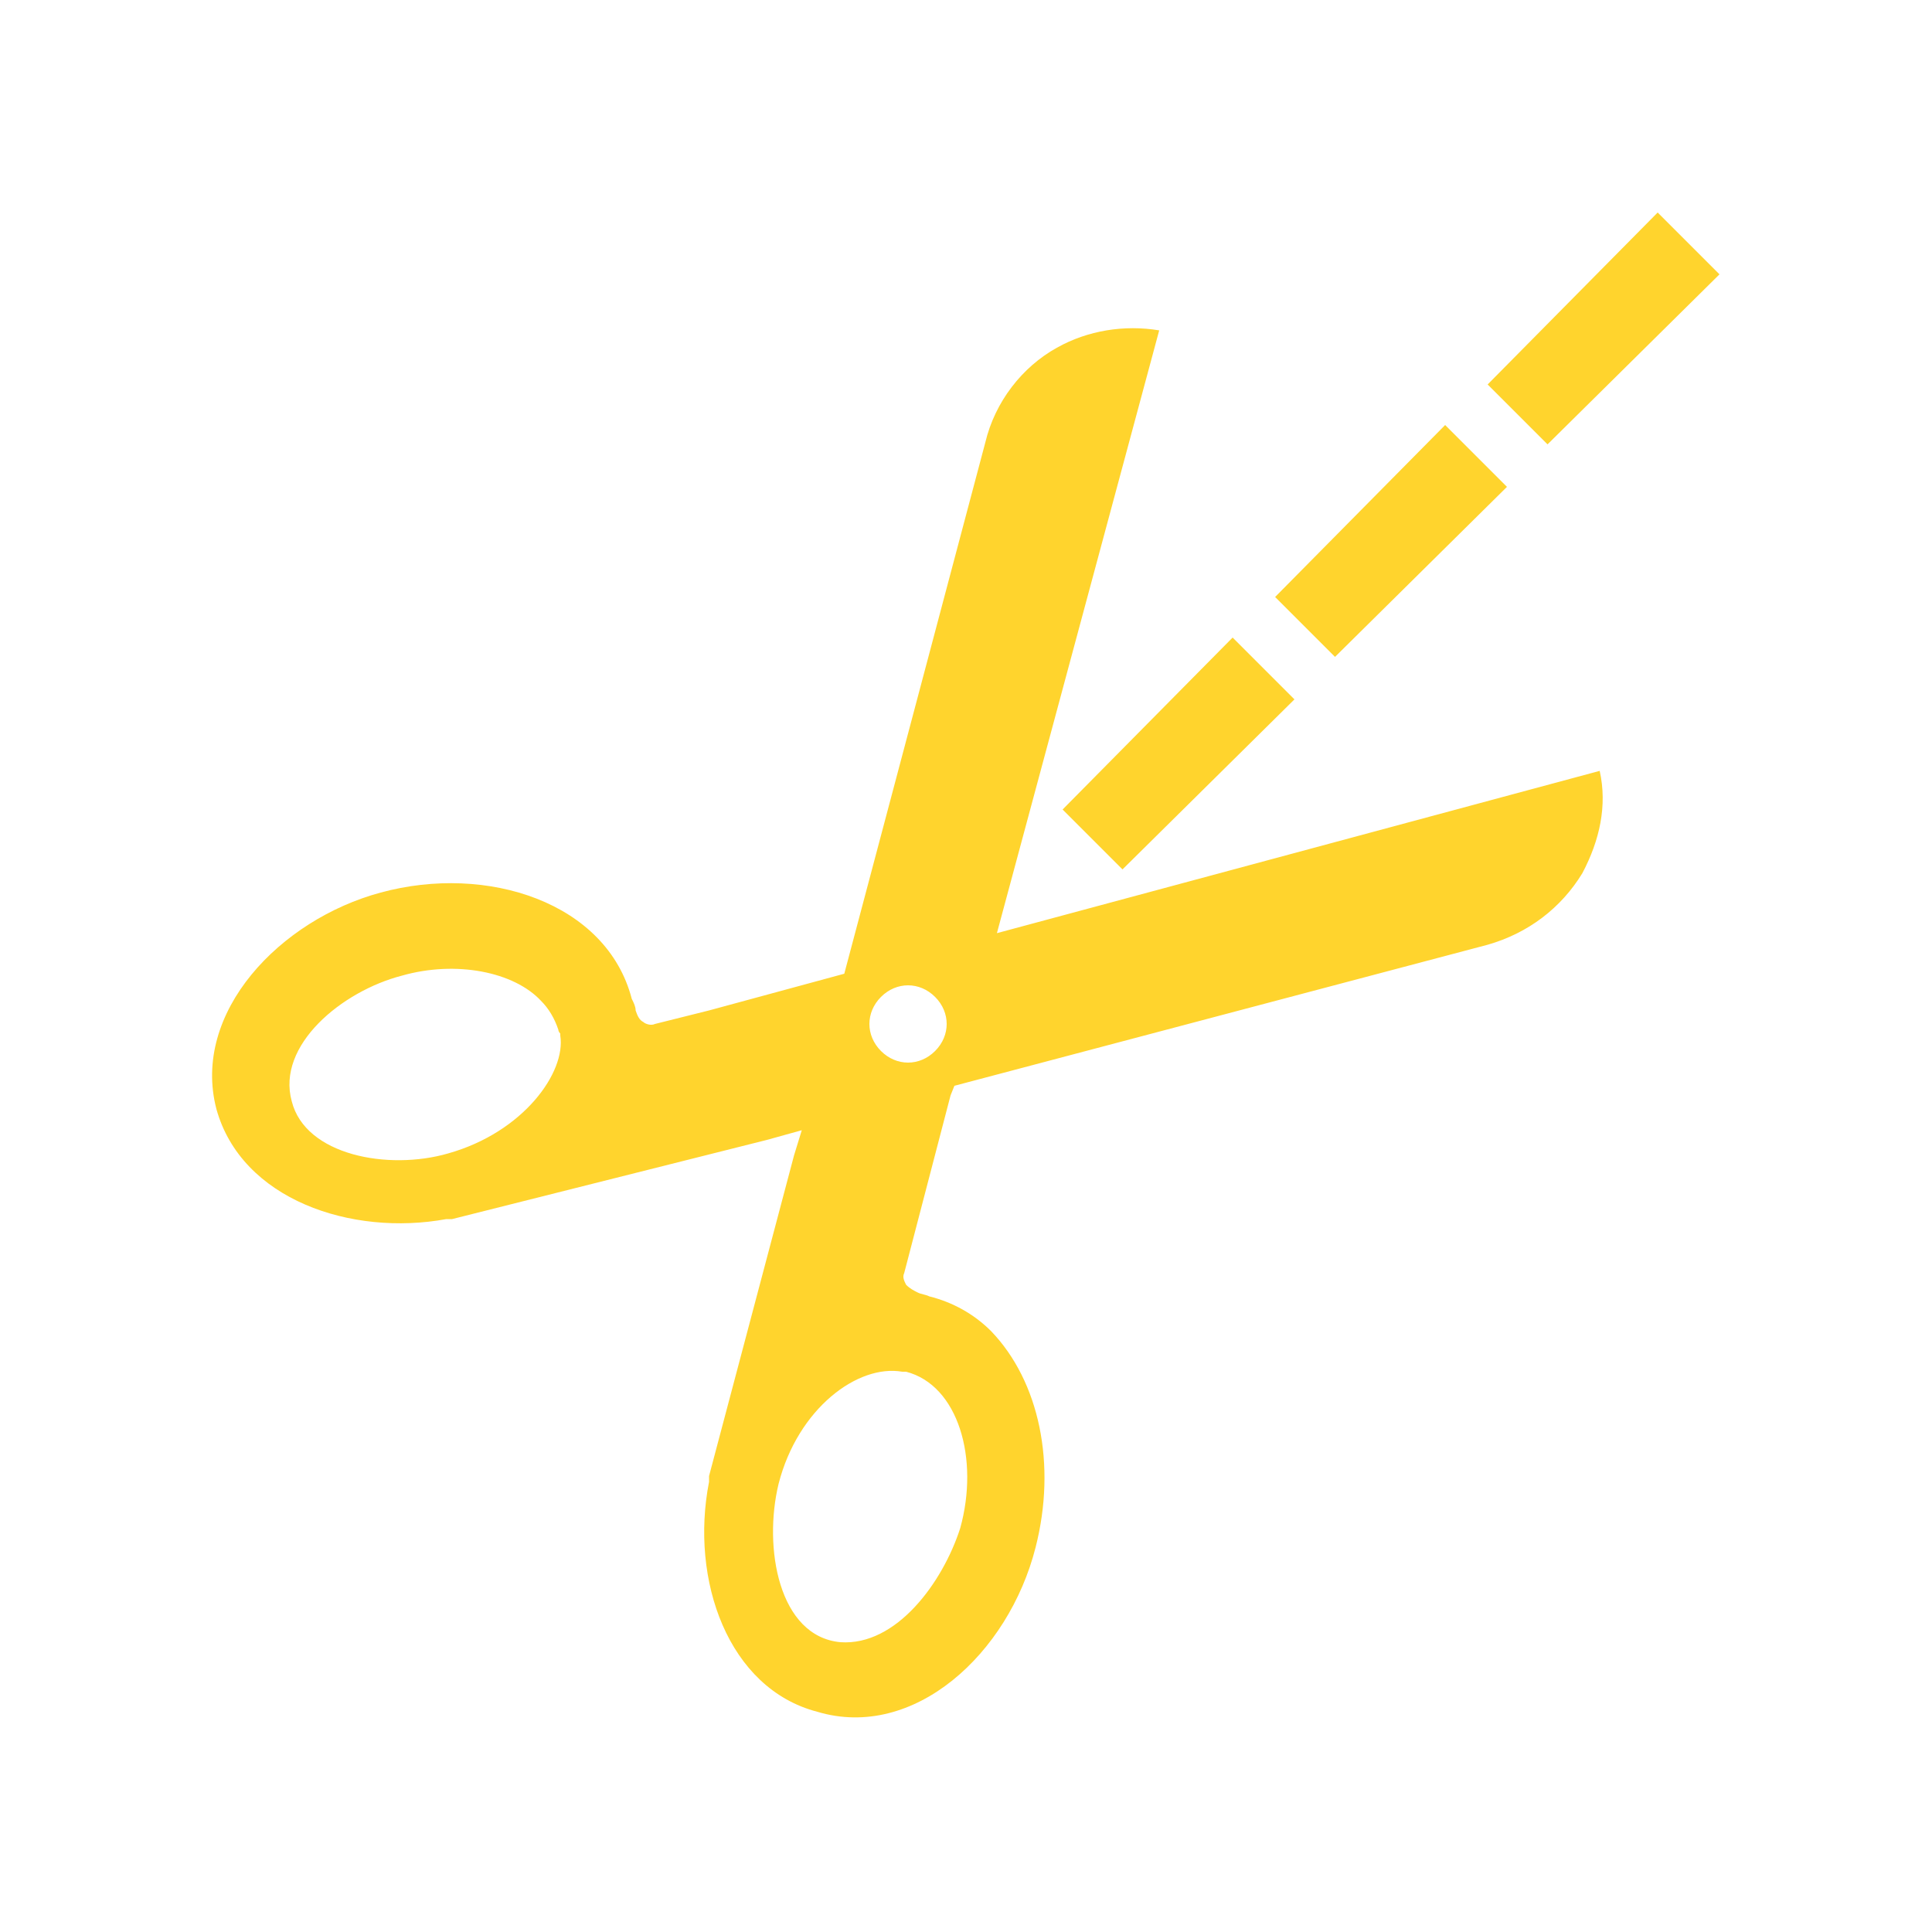 <svg xmlns="http://www.w3.org/2000/svg" xmlns:xlink="http://www.w3.org/1999/xlink" x="0px" y="0px" viewBox="0 0 100 100" style="enable-background:new 0 0 100 100;" width="100px" height="100px" xml:space="preserve" fill="#FFD42D">
<path d="M53.6,80.1c1.1-4.3,0.2-8.6-2.3-11.2c-0.9-0.9-2-1.5-3.2-1.8c-0.2-0.1-0.4-0.1-0.6-0.2  c-0.2-0.1-0.4-0.2-0.6-0.4c-0.1-0.2-0.2-0.4-0.1-0.6l2.4-9.2l0,0l0.2-0.5L77,48.9c2.1-0.6,3.8-1.9,4.9-3.7c0.9-1.7,1.3-3.5,0.9-5.3  l-31.2,8.4L60,17.1c-1.8-0.3-3.7,0-5.3,0.9c-1.8,1-3.2,2.8-3.7,4.9l-7.3,27.5l-7,1.9L33.9,53c-0.2,0.1-0.5,0-0.6-0.1  c-0.2-0.1-0.3-0.3-0.4-0.6c0-0.2-0.1-0.4-0.2-0.6c-1.3-5-7.5-7-13-5.5c-5.2,1.4-9.8,6.2-8.5,11.2c1.3,4.7,7,6.6,11.9,5.7  c0.1,0,0.2,0,0.3,0L39.7,59l0,0l1.8-0.5l-0.4,1.3l0,0l-4.4,16.6c0,0.1,0,0.2,0,0.3c-1,5.1,1,10.7,5.6,11.9  C47.3,90.1,52.2,85.6,53.6,80.1z M23.2,59.7c-3.1,0.9-7.4,0.1-8.1-2.7c-0.8-2.9,2.6-5.7,5.7-6.5c2.8-0.8,5.8-0.2,7.2,1.3  c0.4,0.4,0.7,0.9,0.9,1.5c0,0.1,0.1,0.2,0.1,0.2c0,0,0,0,0,0.1C29.3,55.5,27.1,58.6,23.2,59.7z M45.6,54.4c-0.8-0.8-0.8-2,0-2.8  s2-0.8,2.8,0s0.8,2,0,2.8S46.4,55.2,45.6,54.4z M43.5,85c-3.2-0.3-4-4.9-3.2-8.2c1-3.9,4.1-6.2,6.4-5.8h0.2c2.7,0.7,3.8,4.5,2.8,8.1  C48.8,81.9,46.4,85.2,43.5,85z"></path>
<polygon points="55,41.9 63.8,33 67,36.2 58.1,45 "></polygon>
<polygon points="66,30.9 74.8,22 78,25.2 69.1,34 "></polygon>
<polygon points="77,19.9 85.8,11 89,14.2 80.1,23 "></polygon>
</svg>